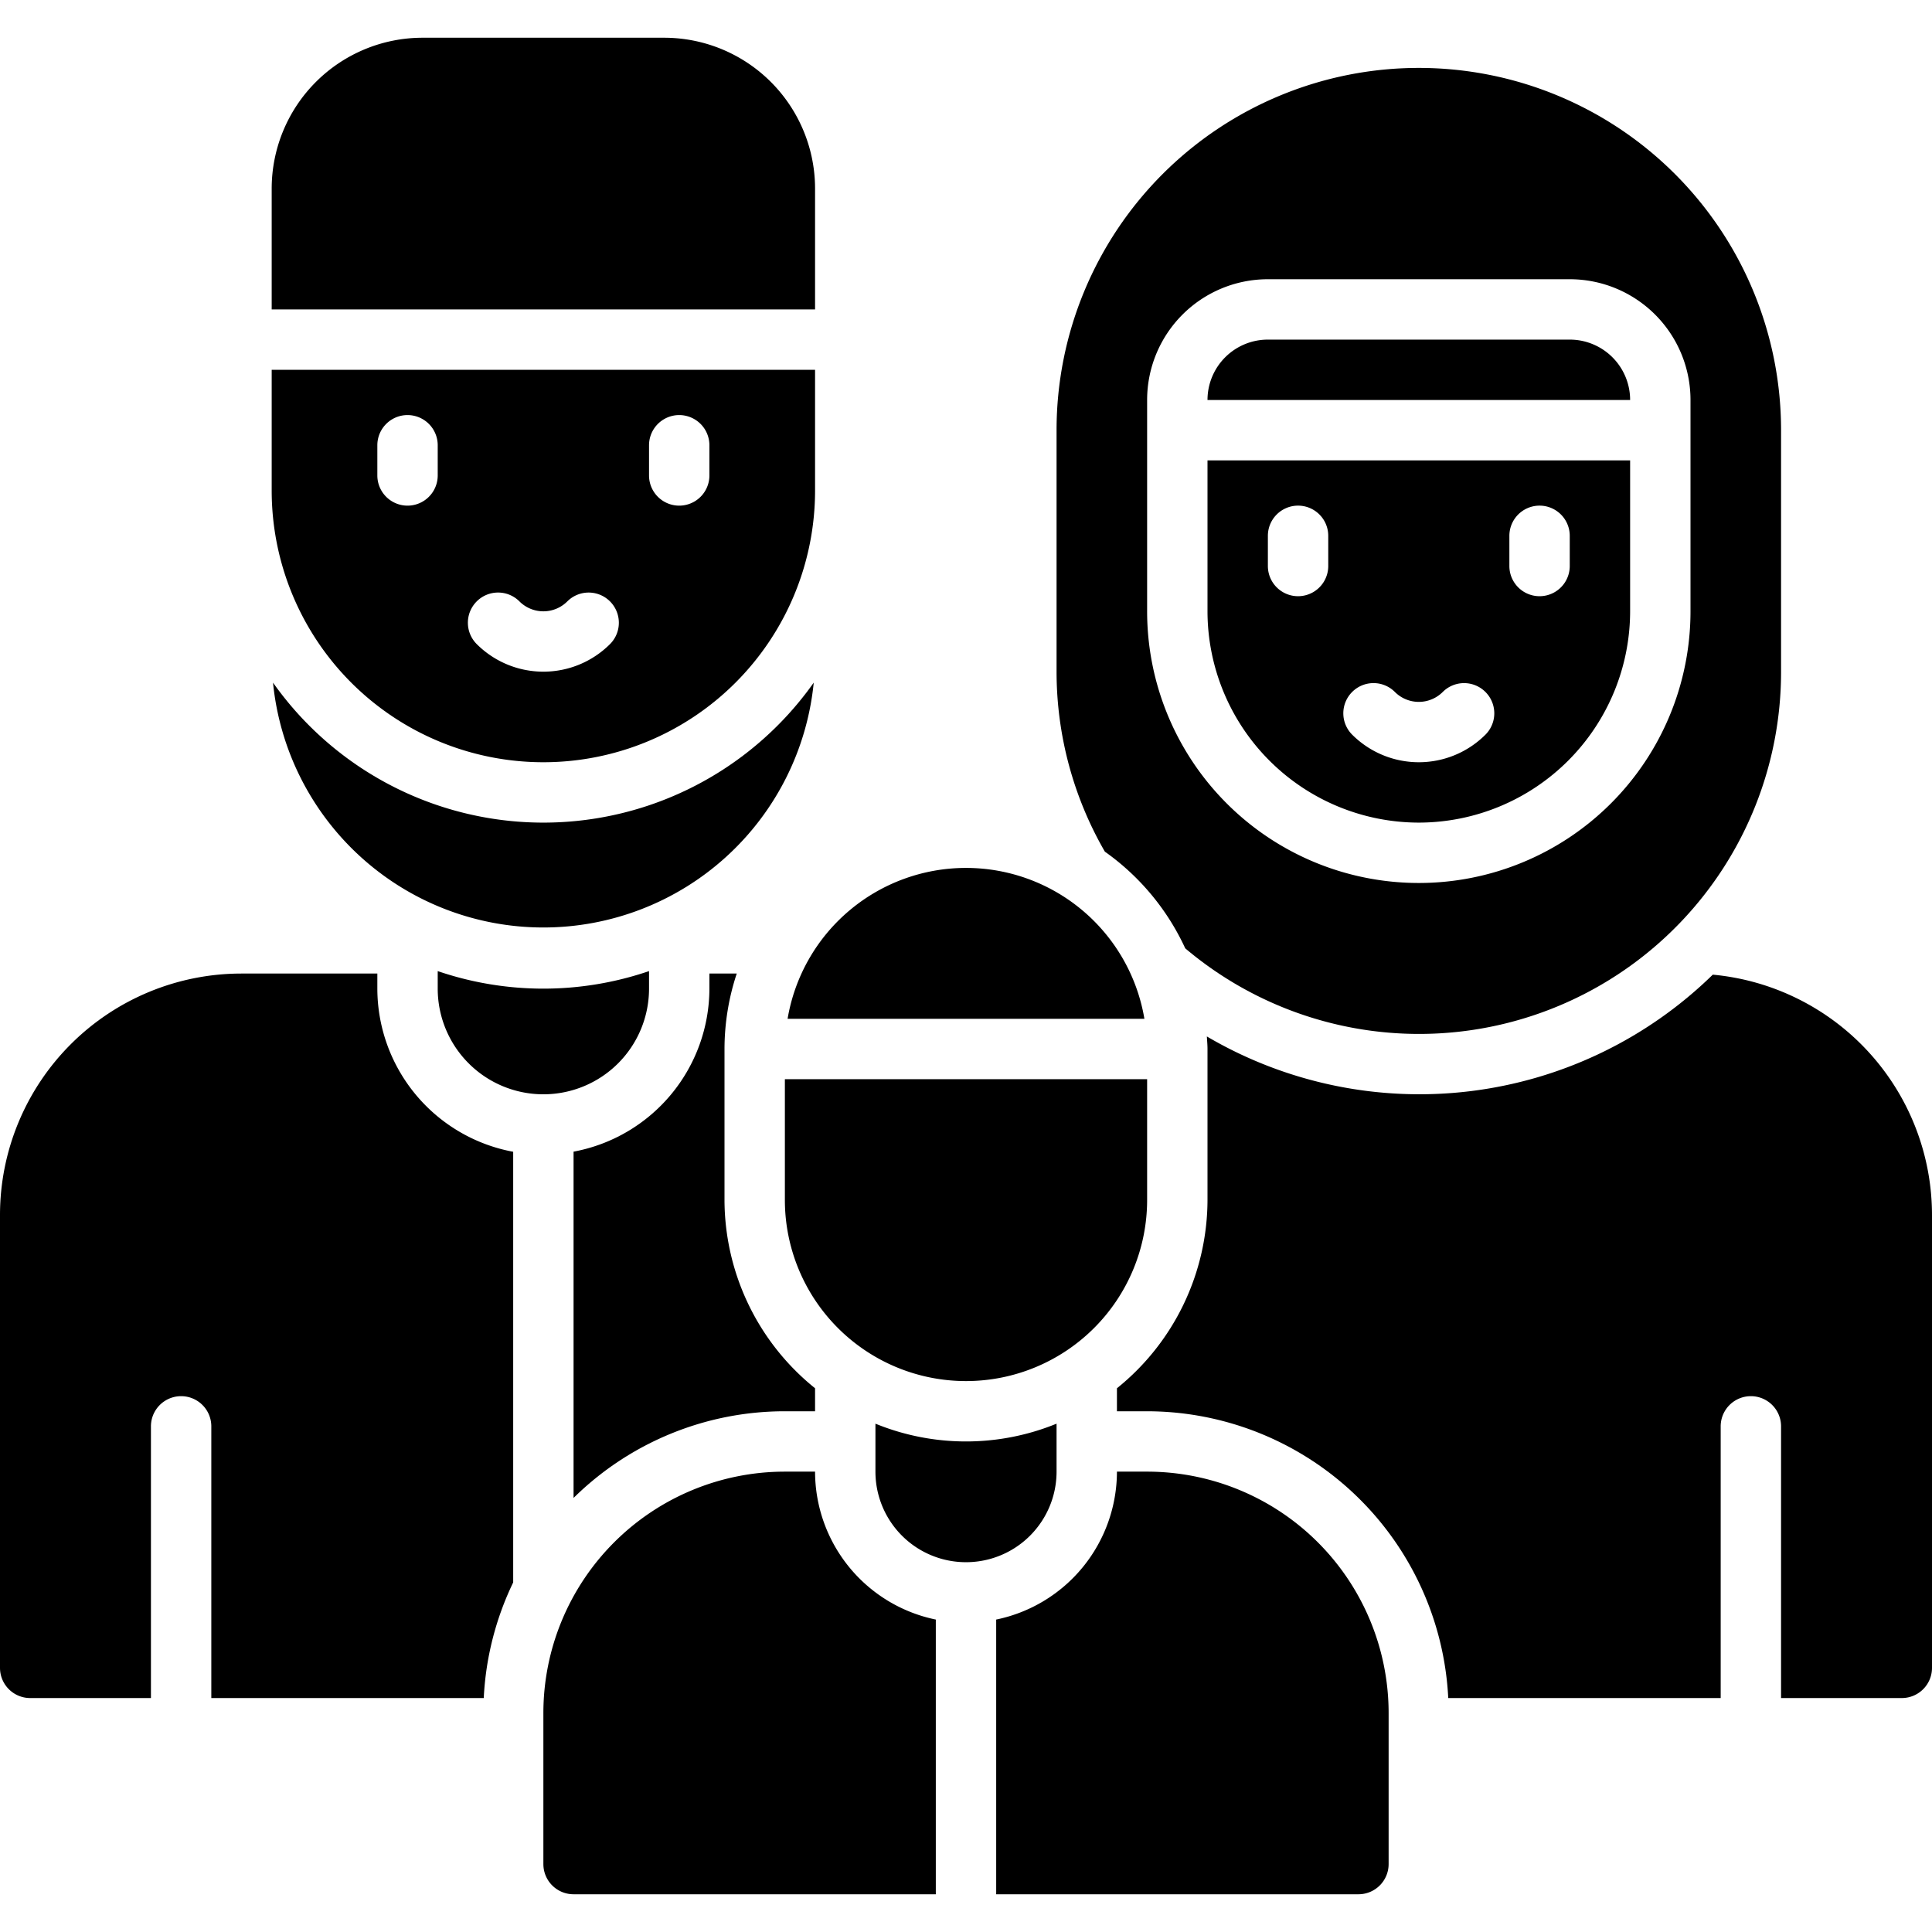 <svg id="Solid" height="512" viewBox="0 0 64 64" width="512" xmlns="http://www.w3.org/2000/svg"><path d="m52 11.25h-10a2 2 0 0 0 -2 2h14a2 2 0 0 0 -2-2z"/><path d="m47 27.25a7.008 7.008 0 0 0 7-7v-5h-14v5a7.008 7.008 0 0 0 7 7zm3-9.5a1 1 0 0 1 2 0v1a1 1 0 0 1 -2 0zm-5.208 5.172a1 1 0 0 1 1.415 0 1.121 1.121 0 0 0 1.586 0 1 1 0 1 1 1.414 1.415 3.124 3.124 0 0 1 -4.414 0 1 1 0 0 1 -.001-1.415zm-2.792-5.172a1 1 0 0 1 2 0v1a1 1 0 0 1 -2 0z"/><path d="m27 6.25a5 5 0 0 0 -5-5h-8a5 5 0 0 0 -5 5v4h18z"/><path d="m18 25.25a9 9 0 0 0 9-9v-4h-18v4a9 9 0 0 0 9 9zm3.5-10.5a1 1 0 0 1 2 0v1a1 1 0 0 1 -2 0zm-5.708 5.172a1 1 0 0 1 1.415 0 1.121 1.121 0 0 0 1.586 0 1 1 0 1 1 1.414 1.415 3.124 3.124 0 0 1 -4.414 0 1 1 0 0 1 -.001-1.415zm-3.292-5.172a1 1 0 0 1 2 0v1a1 1 0 0 1 -2 0z"/><path d="m18 36.25a3.5 3.5 0 0 0 3.5-3.5v-.581a10.833 10.833 0 0 1 -7 0v.581a3.5 3.5 0 0 0 3.5 3.5z"/><path d="m26.956 22.613a10.967 10.967 0 0 1 -17.912 0 9 9 0 0 0 17.912 0z"/><path d="m56.738 32.287a13.9 13.9 0 0 1 -16.759 2.047c.007.139.021.276.021.416v5a8.027 8.027 0 0 1 -3 6.238v.762h1a10 10 0 0 1 9.975 9.5h9.025v-9a1 1 0 0 1 2 0v9h4a1 1 0 0 0 1-1v-15a8 8 0 0 0 -7.262-7.963z"/><path d="m27 46.75v-.762a8.027 8.027 0 0 1 -3-6.238v-5a7.957 7.957 0 0 1 .406-2.5h-.906v.5a5.505 5.505 0 0 1 -4.5 5.4v11.471a9.963 9.963 0 0 1 7-2.871z"/><path d="m12.5 32.75v-.5h-4.5a8 8 0 0 0 -8 8v15a1 1 0 0 0 1 1h4v-9a1 1 0 0 1 2 0v9h9.025a9.917 9.917 0 0 1 .975-3.83v-14.266a5.505 5.505 0 0 1 -4.5-5.404z"/><path d="m39.262 31.414a11.993 11.993 0 0 0 19.738-9.164v-8a12 12 0 0 0 -24 0v8a11.922 11.922 0 0 0 1.6 5.962 8.047 8.047 0 0 1 2.662 3.202zm-1.262-18.164a4 4 0 0 1 4-4h10a4 4 0 0 1 4 4v7a9 9 0 0 1 -18 0z"/><path d="m35 48.75v-1.589a7.935 7.935 0 0 1 -6 0v1.589a3 3 0 0 0 6 0z"/><path d="m37.91 33.75a5.993 5.993 0 0 0 -11.82 0z"/><path d="m32 45.75a6 6 0 0 0 6-6v-4h-12v4a6 6 0 0 0 6 6z"/><path d="m27 48.75h-1a8 8 0 0 0 -8 8v5a1 1 0 0 0 1 1h12v-9.1a5.009 5.009 0 0 1 -4-4.9z"/><path d="m38 48.75h-1a5.009 5.009 0 0 1 -4 4.9v9.1h12a1 1 0 0 0 1-1v-5a8 8 0 0 0 -8-8z"/></svg>